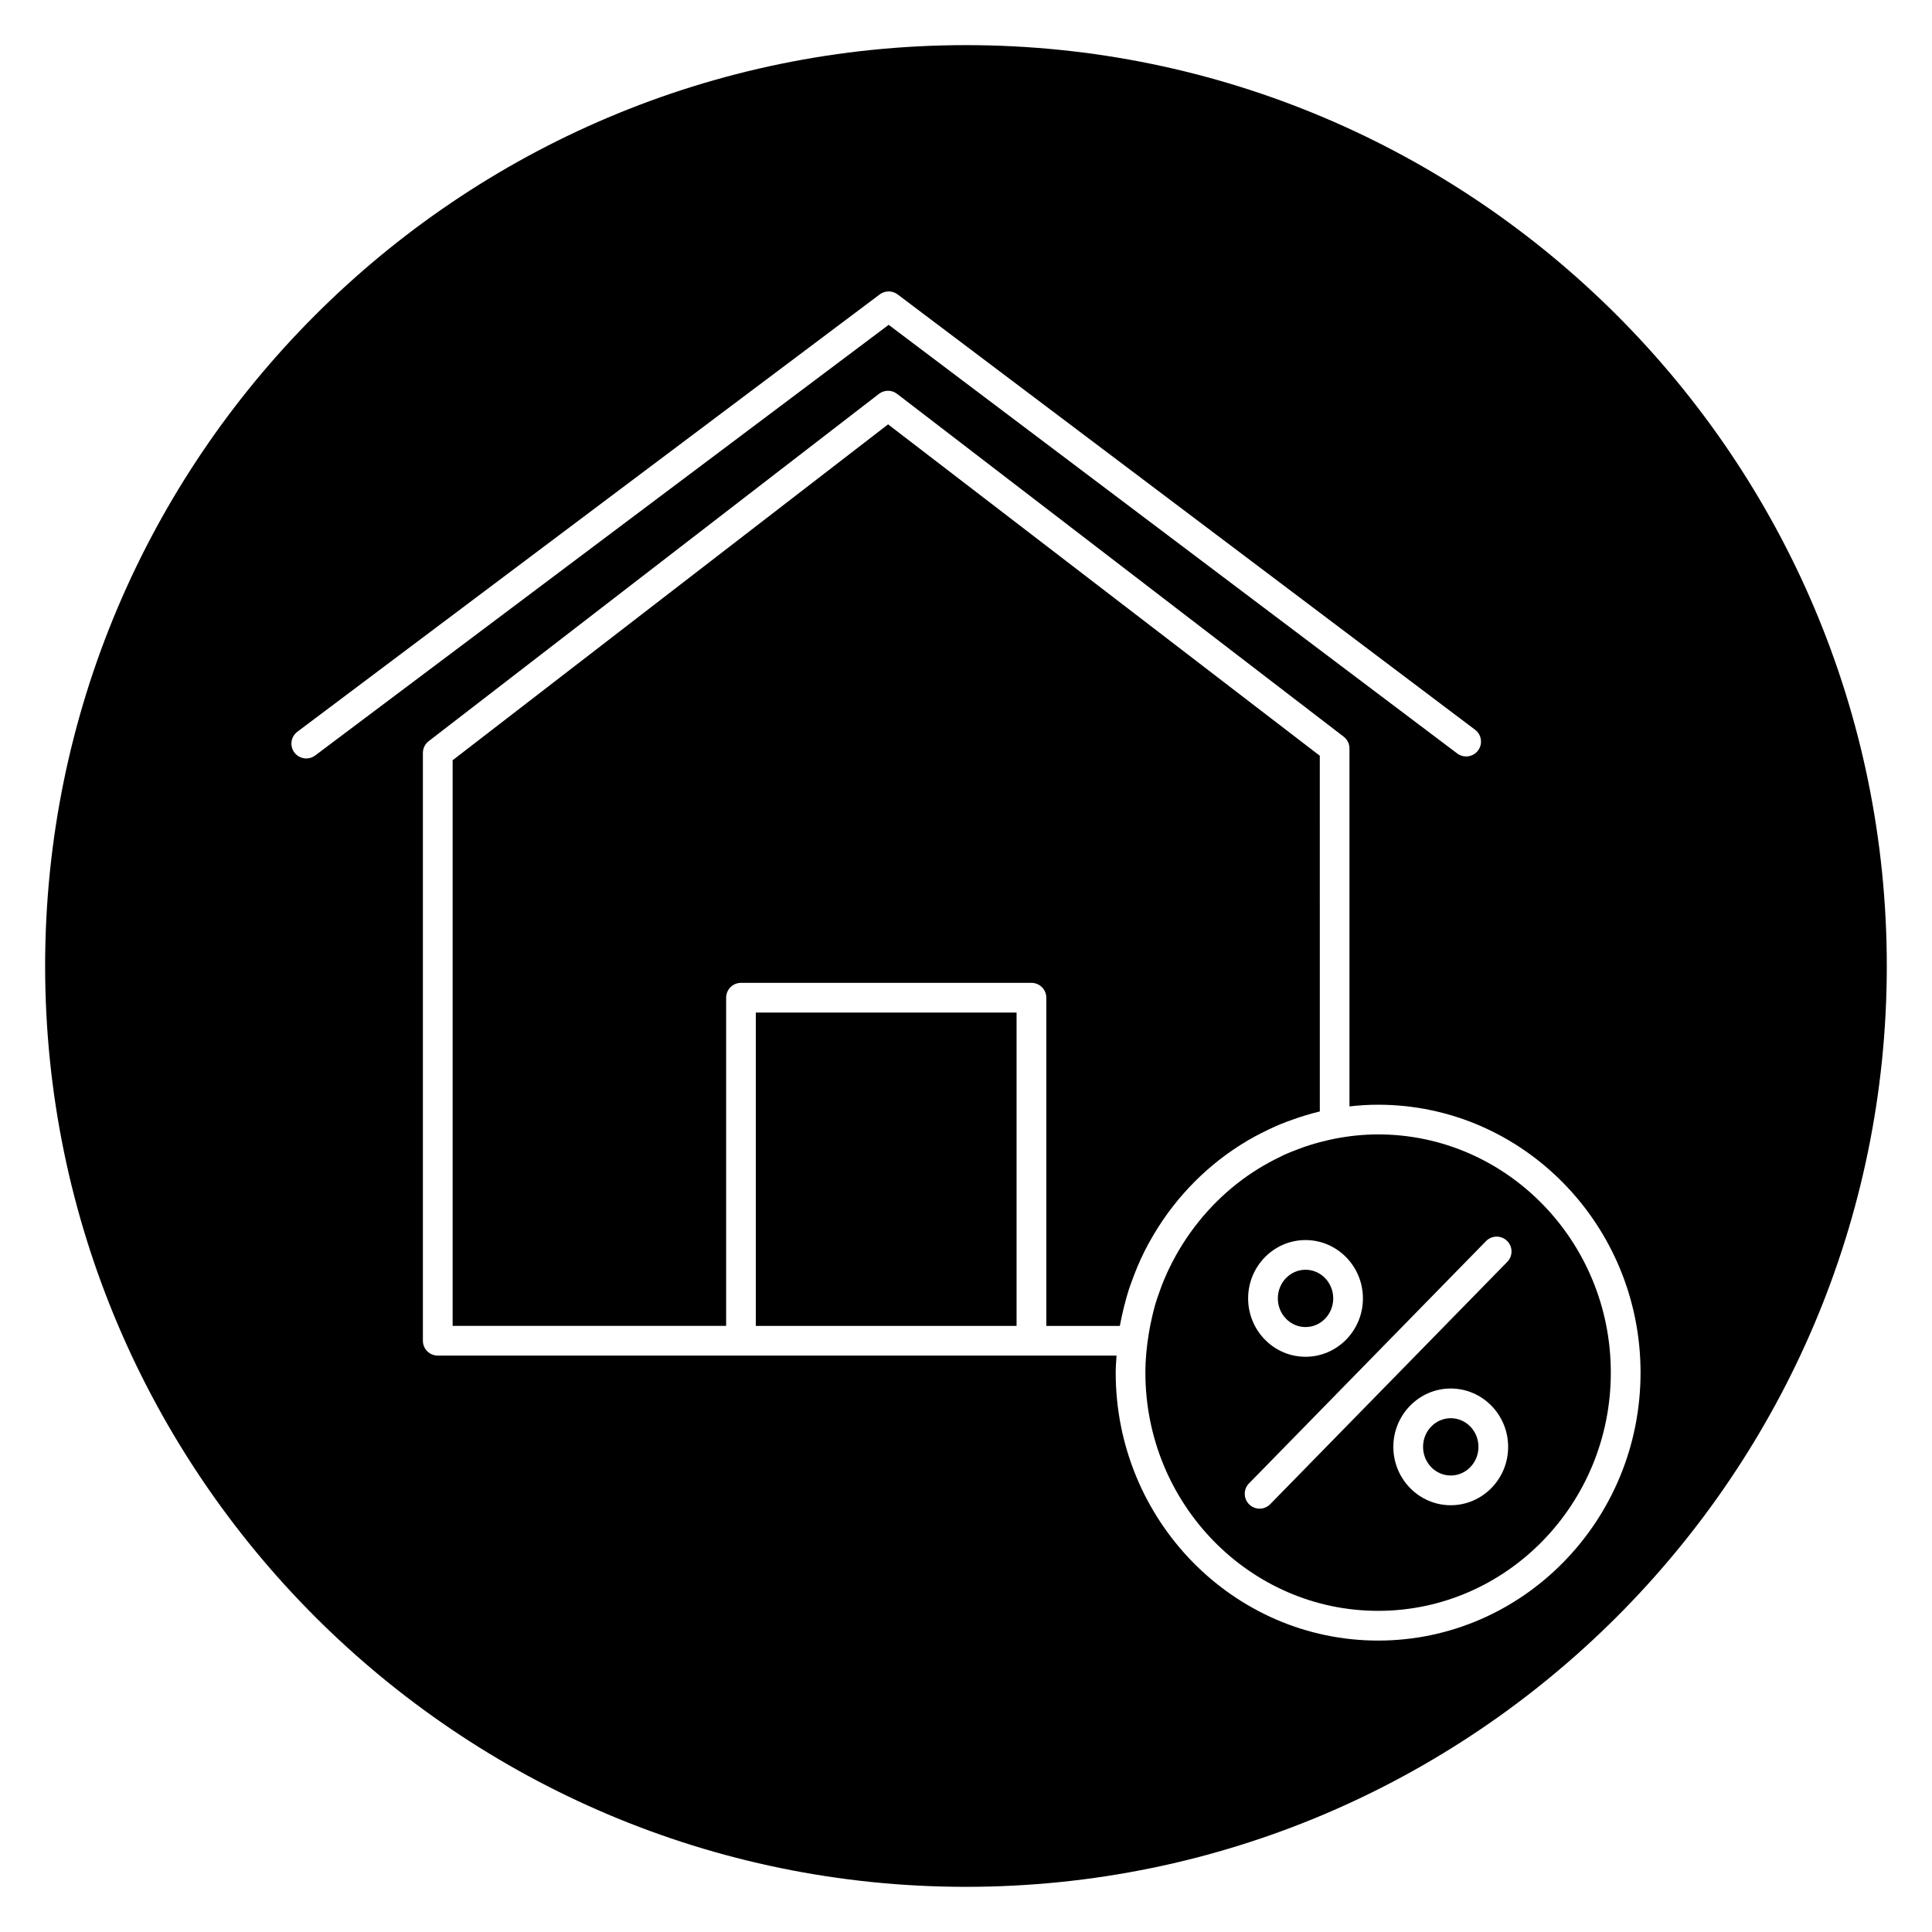<?xml version="1.0" encoding="UTF-8"?>
<!-- Uploaded to: SVG Repo, www.svgrepo.com, Generator: SVG Repo Mixer Tools -->
<svg fill="#000000" width="800px" height="800px" version="1.1" viewBox="144 144 512 512" xmlns="http://www.w3.org/2000/svg">
 <g>
  <path d="m497.32 488.09c0 4.195-3.285 7.594-7.34 7.594-4.055 0-7.34-3.398-7.34-7.594 0-4.191 3.285-7.594 7.34-7.594 4.055 0 7.34 3.402 7.34 7.594"/>
  <path d="m442.32 488.62c0.285-1.031 0.566-2.062 0.898-3.074 0.223-0.684 0.484-1.352 0.727-2.023 0.949-2.652 2.031-5.231 3.266-7.723 0.031-0.062 0.059-0.125 0.09-0.188 0.738-1.477 1.535-2.91 2.371-4.32 0.062-0.102 0.121-0.203 0.184-0.309 6.074-10.176 14.547-18.668 24.656-24.648 0.105-0.062 0.207-0.133 0.32-0.195 1.125-0.656 2.277-1.266 3.445-1.863 0.664-0.344 1.34-0.672 2.016-0.992 1.016-0.477 2.027-0.945 3.07-1.375 1.082-0.449 2.184-0.844 3.289-1.23 1-0.352 1.996-0.699 3.016-1.008 1.355-0.41 2.711-0.801 4.098-1.125l-0.004-94.262-114.41-87.824-115.4 89.012v149.9h72.48l0.004-86.969c0-2.172 1.762-3.938 3.938-3.938h76.973c2.172 0 3.938 1.762 3.938 3.938v86.973h19.48c0.047-0.281 0.125-0.551 0.176-0.832 0.172-0.93 0.379-1.844 0.586-2.758 0.238-1.066 0.508-2.117 0.797-3.164z"/>
  <path d="m344.3 412.34h69.102v83.039h-69.102z"/>
  <path d="m535.81 527.43c0 4.195-3.289 7.594-7.344 7.594-4.055 0-7.34-3.398-7.34-7.594 0-4.191 3.285-7.59 7.34-7.59 4.055 0 7.344 3.398 7.344 7.59"/>
  <path d="m509.22 444.63c-3.938 0-7.773 0.418-11.508 1.141-0.852 0.164-1.684 0.371-2.523 0.57-0.973 0.23-1.938 0.484-2.891 0.762-0.879 0.254-1.746 0.527-2.609 0.824-0.816 0.281-1.617 0.594-2.418 0.906-0.957 0.379-1.918 0.742-2.852 1.164-0.379 0.168-0.738 0.375-1.113 0.551-4.078 1.957-7.934 4.332-11.473 7.117-0.02 0.016-0.043 0.031-0.062 0.051-7.516 5.93-13.66 13.594-17.887 22.344-0.16 0.336-0.32 0.668-0.477 1.008-0.547 1.188-1.062 2.398-1.539 3.625-0.211 0.551-0.402 1.109-0.598 1.668-0.398 1.117-0.801 2.238-1.133 3.387-0.309 1.051-0.551 2.125-0.809 3.195-0.328 1.383-0.605 2.777-0.844 4.191-0.578 3.465-0.945 7-0.945 10.625 0 34.809 27.668 63.133 61.672 63.133 34.008 0 61.672-28.32 61.672-63.133 0.008-34.805-27.656-63.129-61.664-63.129zm-19.242 28c8.387 0 15.211 6.934 15.211 15.465s-6.824 15.465-15.211 15.465-15.211-6.934-15.211-15.465c-0.004-8.527 6.82-15.465 15.211-15.465zm38.484 70.27c-8.387 0-15.211-6.934-15.211-15.465s6.824-15.465 15.211-15.465c8.387 0 15.211 6.934 15.211 15.465 0.004 8.531-6.82 15.465-15.211 15.465zm14.98-64.496-62.824 64.219c-0.77 0.789-1.793 1.184-2.812 1.184-0.992 0-1.988-0.375-2.75-1.121-1.555-1.52-1.582-4.016-0.062-5.566l62.824-64.219c1.523-1.555 4.019-1.578 5.566-0.062 1.555 1.527 1.582 4.016 0.059 5.566z"/>
  <path d="m400 155.96c-134.56 0-244.04 109.47-244.04 244.04 0 134.56 109.47 244.03 244.03 244.03s244.03-109.47 244.03-244.03c0.004-134.56-109.47-244.04-244.03-244.04zm-174.83 189.04c-1.195 0-2.379-0.543-3.152-1.57-1.309-1.738-0.953-4.203 0.785-5.512l154.34-115.9c1.402-1.051 3.332-1.047 4.734 0.004l153.04 115.37c1.734 1.312 2.082 3.773 0.77 5.512-1.312 1.73-3.777 2.082-5.512 0.77l-150.67-113.59-151.97 114.12c-0.707 0.535-1.531 0.793-2.356 0.793zm284.05 233.77c-38.348 0-69.547-31.852-69.547-71.004 0-1.523 0.129-3.016 0.223-4.516h-22.562l-76.973-0.004h-80.352c-2.172 0-3.938-1.762-3.938-3.938v-155.77c0-1.219 0.566-2.375 1.531-3.117l119.33-92.043c1.414-1.09 3.383-1.094 4.801-0.004l118.35 90.848c0.973 0.742 1.539 1.898 1.539 3.121v94.863c2.496-0.281 5.027-0.445 7.594-0.445 38.348 0 69.547 31.855 69.547 71.004 0 39.152-31.195 71.004-69.543 71.004z"/>
 </g>
</svg>